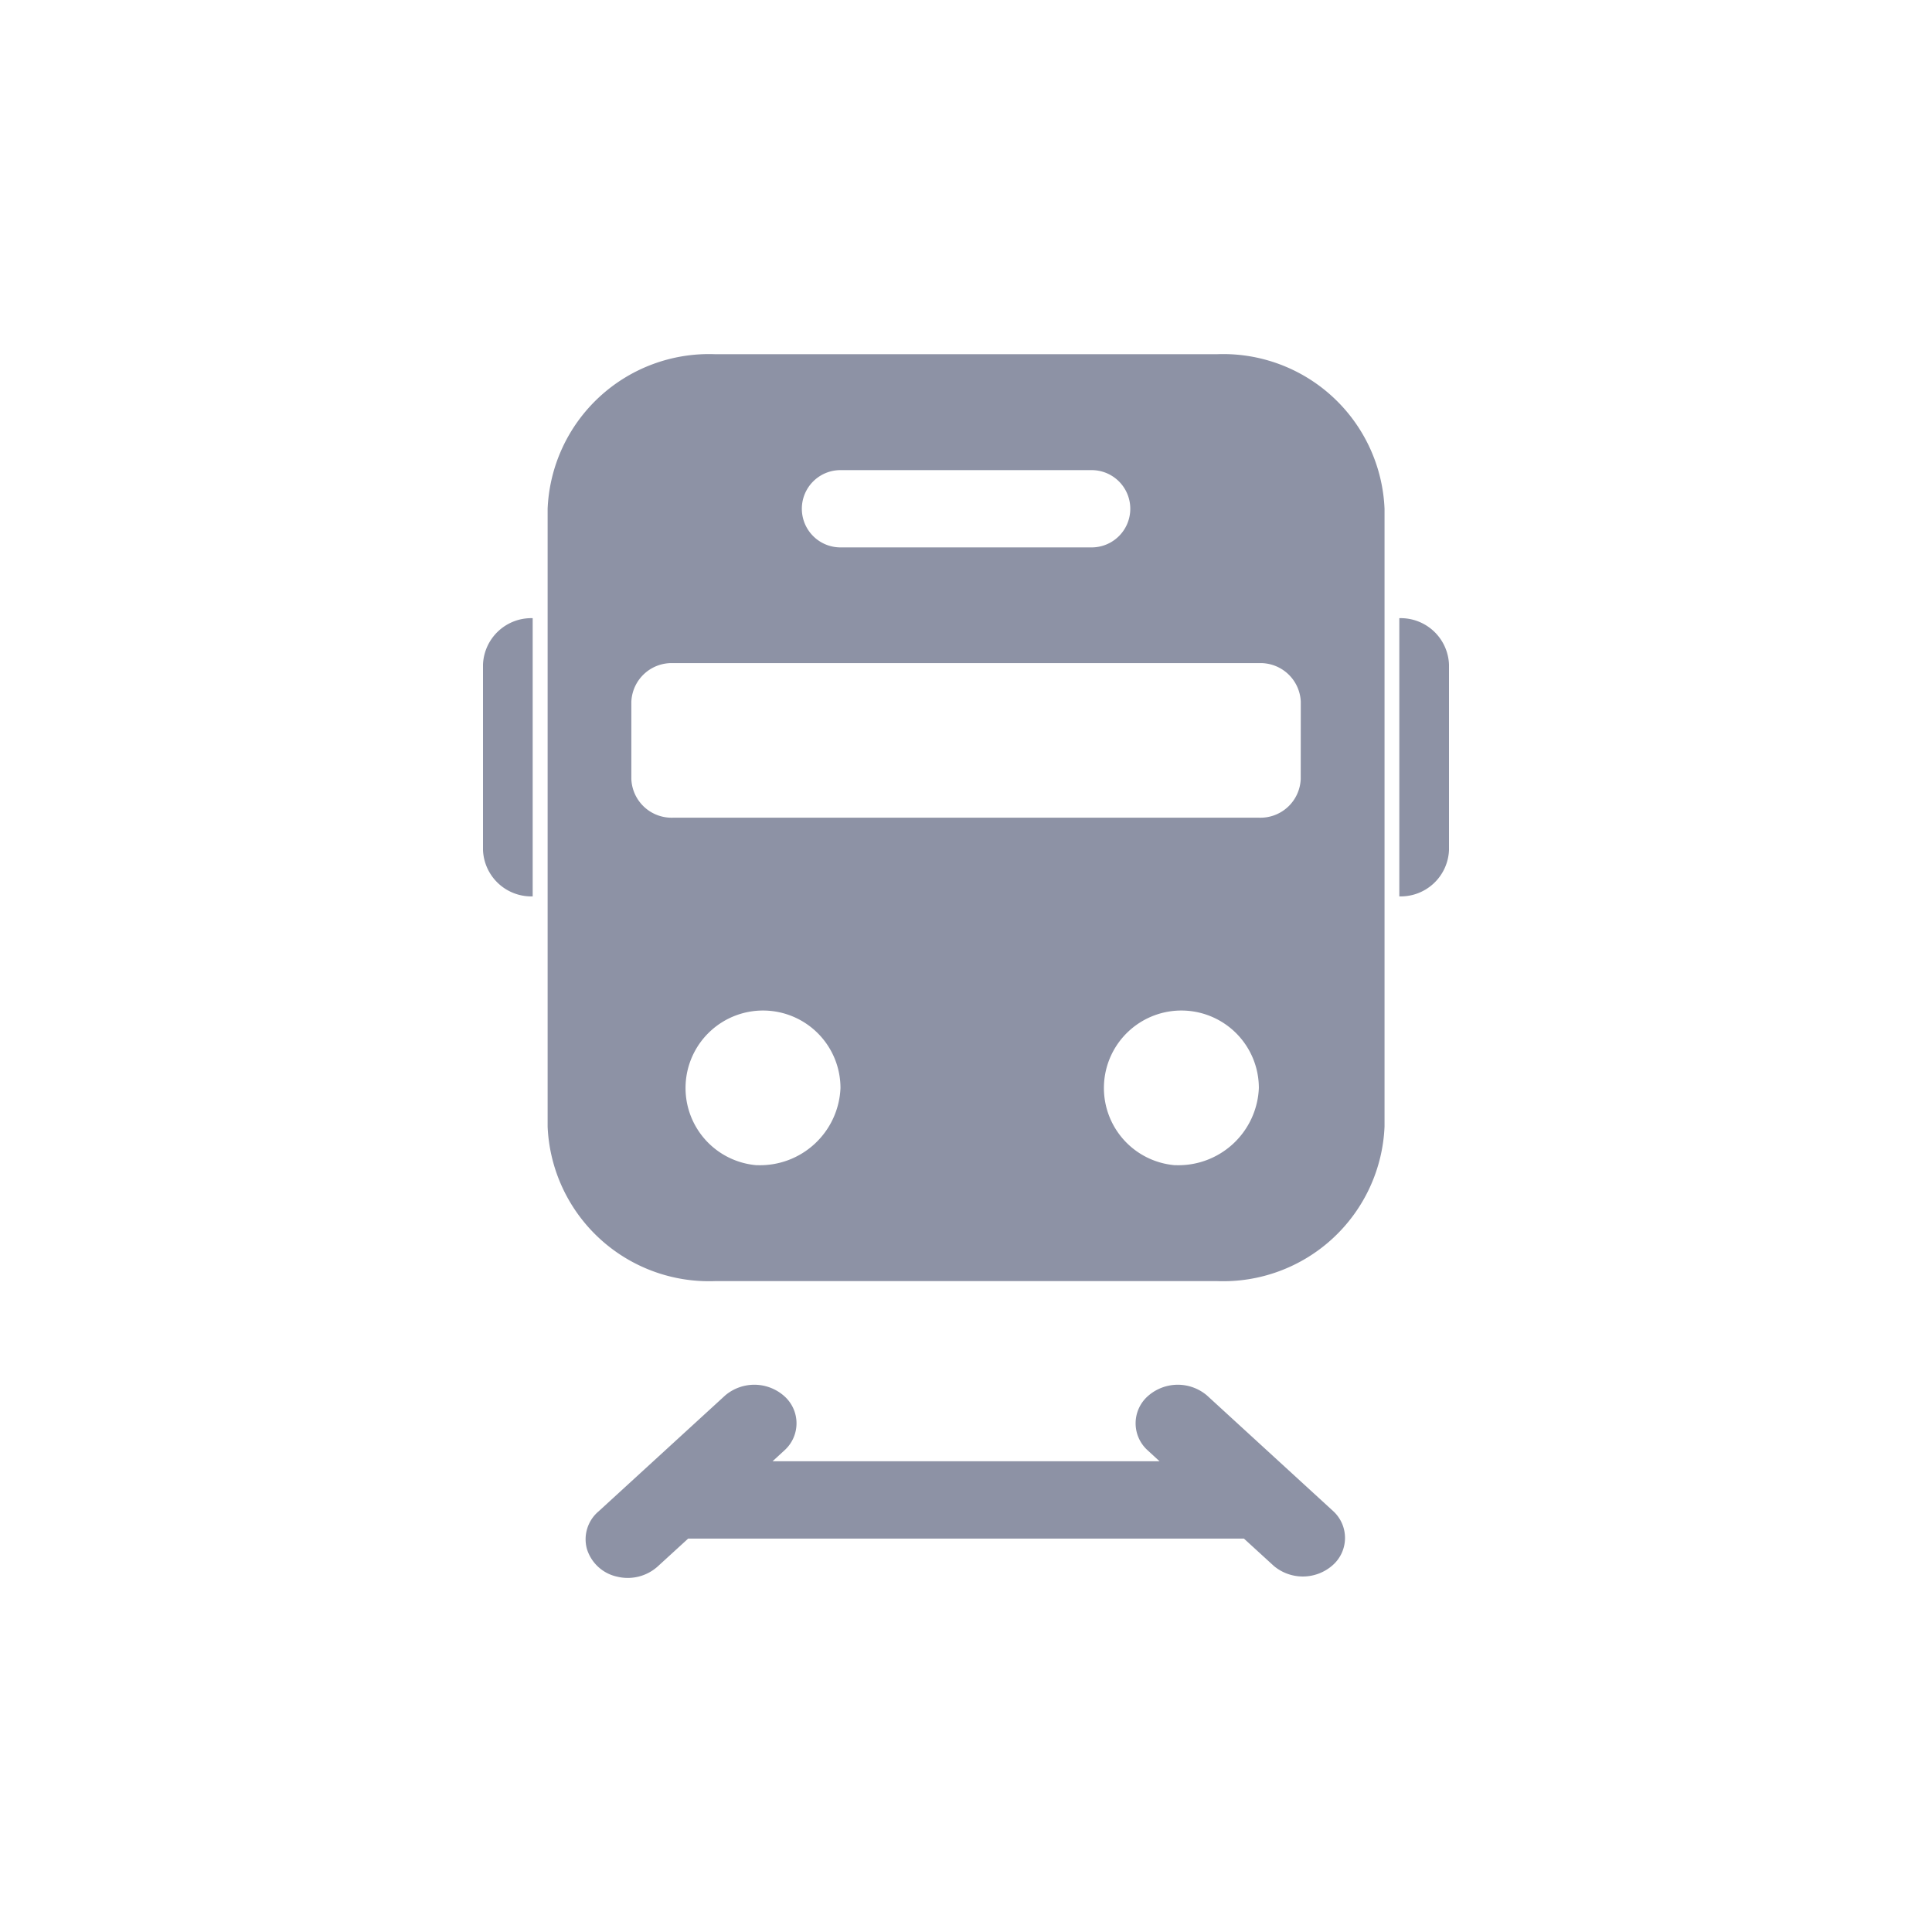 <svg xmlns="http://www.w3.org/2000/svg" width="60" height="60" viewBox="0 0 60 60">
  <defs>
    <clipPath id="clip-path">
      <rect id="사각형_17893" data-name="사각형 17893" width="60" height="60" transform="translate(202 2451)" fill="#f1f3f8"/>
    </clipPath>
  </defs>
  <g id="마스크_그룹_104" data-name="마스크 그룹 104" transform="translate(-202 -2451)" clip-path="url(#clip-path)">
    <g id="subway-svgrepo-com" transform="translate(123.007 2446)">
      <path id="패스_13082" data-name="패스 13082" d="M116.788,16H101.2A5.015,5.015,0,0,0,96,20.8V39.986a5.015,5.015,0,0,0,5.2,4.8h15.591a5.015,5.015,0,0,0,5.2-4.8V20.8A5.015,5.015,0,0,0,116.788,16Zm-11.693,3.6h7.8a1.2,1.2,0,1,1,0,2.4h-7.8a1.2,1.2,0,1,1,0-2.4Zm-2.6,21.587a2.406,2.406,0,1,1,2.6-2.4A2.5,2.5,0,0,1,102.5,41.185Zm12.993,0a2.406,2.406,0,1,1,2.6-2.4A2.5,2.5,0,0,1,115.489,41.185Zm3.9-11.993a1.252,1.252,0,0,1-1.3,1.2H99.9a1.252,1.252,0,0,1-1.3-1.2v-2.4a1.252,1.252,0,0,1,1.3-1.2h18.19a1.252,1.252,0,0,1,1.3,1.2Z" transform="translate(0)" fill="#8d92a5"/>
      <path id="패스_13083" data-name="패스 13083" d="M131.005,416.62a1.4,1.4,0,0,0-1.829.021,1.128,1.128,0,0,0-.023,1.674l.383.352H117.518l.383-.352a1.128,1.128,0,0,0-.023-1.674,1.4,1.4,0,0,0-1.829-.021l-3.931,3.6a1.134,1.134,0,0,0-.366,1.17,1.26,1.26,0,0,0,.94.861,1.392,1.392,0,0,0,1.278-.335l.927-.848h17.259l.927.848a1.4,1.4,0,0,0,1.829-.021,1.128,1.128,0,0,0,.023-1.674Z" transform="translate(-14.532 -368.286)" fill="#8d92a5"/>
      <path id="bus-svgrepo-com_1_" data-name="bus-svgrepo-com (1)" d="M1.543,8.64A1.5,1.5,0,0,0,0,10.08v5.76a1.5,1.5,0,0,0,1.543,1.44Zm26.914,0v8.64A1.5,1.5,0,0,0,30,15.84V10.08A1.5,1.5,0,0,0,28.457,8.64Z" transform="translate(93.993 15.558)" fill="#8d92a5"/>
    </g>
  </g>
</svg>
